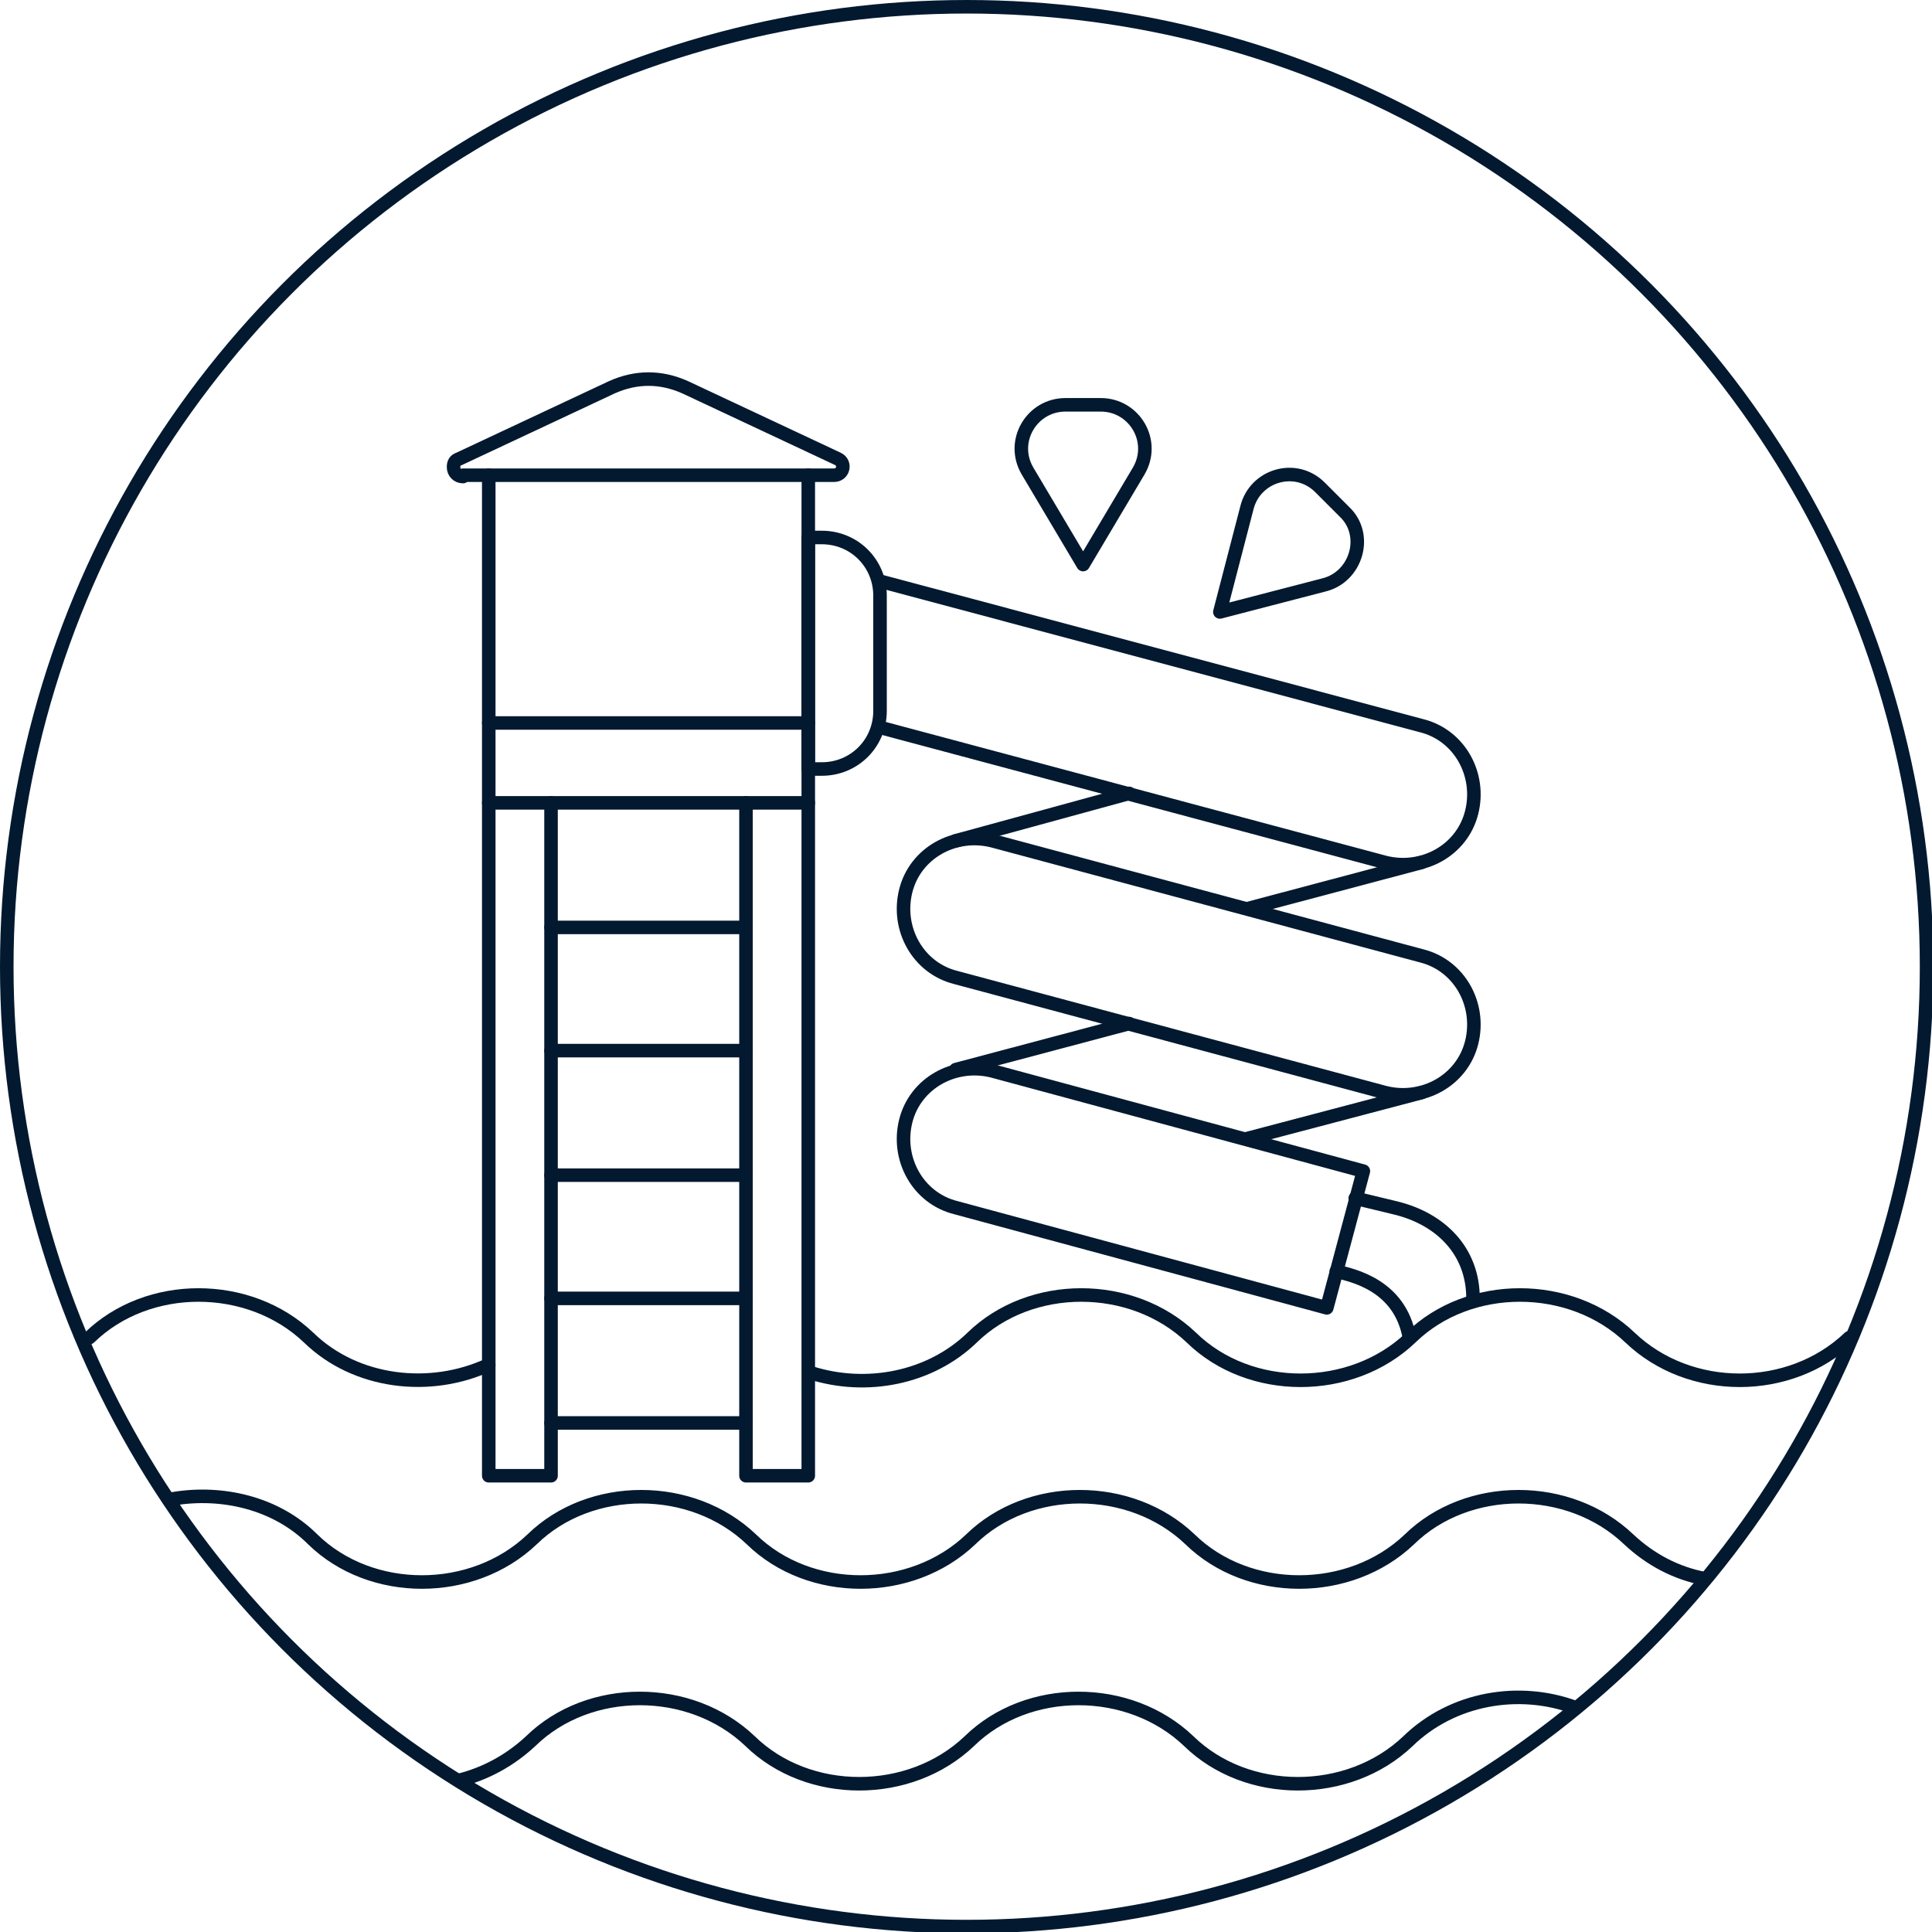 <?xml version="1.0" encoding="UTF-8"?>
<svg xmlns="http://www.w3.org/2000/svg" id="Layer_1" data-name="Layer 1" width="142.7" height="142.7" version="1.1" viewBox="0 0 142.7 142.7">
  <defs>
    <style>
      .cls-1 {
        stroke: #031930;
        stroke-linecap: round;
        stroke-linejoin: round;
      }

      .cls-1, .cls-2 {
        fill: none;
      }

      .cls-2 {
        stroke: #031930;
        stroke-miterlimit: 10;
      }
    </style>
  </defs>
  <g id="Group_25765" data-name="Group 25765">
    <circle id="Ellipse_83" data-name="Ellipse 83" class="cls-2" cx="71.4" cy="71.4" r="70.9"></circle>
  </g>
  <line class="cls-1" x1="70.6" y1="79" x2="83.4" y2="75.6"></line>
  <line class="cls-1" x1="105" y1="80.7" x2="92.1" y2="84.1"></line>
  <line class="cls-1" x1="70.6" y1="62.1" x2="83.4" y2="58.6"></line>
  <line class="cls-1" x1="105" y1="63.7" x2="92.2" y2="67.1"></line>
  <path class="cls-1" d="M70.6,72.2l31.7,8.5c2.8.7,5.7-.9,6.4-3.7h0c.7-2.8-.9-5.7-3.7-6.4l-31.7-8.5c-2.8-.7-5.7.9-6.4,3.7h0c-.7,2.8.9,5.7,3.7,6.4Z"></path>
  <path class="cls-1" d="M70.6,89.2l27.4,7.4,2.7-10.1-27.4-7.4c-2.8-.7-5.7.9-6.4,3.7h0c-.7,2.8.9,5.7,3.7,6.4Z"></path>
  <path class="cls-1" d="M64.9,53.7l37.4,10c2.8.7,5.7-.9,6.4-3.7h0c.7-2.8-.9-5.7-3.7-6.4l-40.1-10.7"></path>
  <path class="cls-1" d="M59.7,39.7h1c2.4,0,4.3,1.9,4.3,4.3v8.5c0,2.4-1.9,4.3-4.3,4.3h-1v-17h0Z"></path>
  <polyline class="cls-1" points="36.1 35.1 36.1 59.3 59.7 59.3 59.7 35.1"></polyline>
  <line class="cls-1" x1="40.7" y1="68.5" x2="55.1" y2="68.5"></line>
  <line class="cls-1" x1="40.7" y1="77.6" x2="55.1" y2="77.6"></line>
  <line class="cls-1" x1="40.7" y1="86.8" x2="55.1" y2="86.8"></line>
  <line class="cls-1" x1="40.7" y1="95.9" x2="55.1" y2="95.9"></line>
  <line class="cls-1" x1="40.7" y1="105.1" x2="55.1" y2="105.1"></line>
  <path class="cls-1" d="M34.2,35.1h27.4c.7,0,.9-.9.3-1.2l-11.3-5.3c-.9-.4-1.8-.6-2.7-.6s-1.8.2-2.7.6l-11.3,5.3c-.3.1-.4.3-.4.6,0,.4.3.7.7.7Z"></path>
  <polyline class="cls-1" points="40.7 59.3 40.7 109 36.1 109 36.1 59.3"></polyline>
  <polyline class="cls-1" points="59.7 59.3 59.7 109 55.1 109 55.1 59.3"></polyline>
  <g>
    <path class="cls-1" d="M36.1,100.8c-4.3,2-9.8,1.4-13.3-2h0c-4.4-4.2-11.9-4.2-16.2,0"></path>
    <path class="cls-1" d="M136.6,98.8c-4.4,4.2-11.8,4.2-16.2,0h0c-4.4-4.2-11.9-4.2-16.2,0h0c-4.4,4.2-11.9,4.2-16.2,0h0c-4.4-4.2-11.9-4.2-16.2,0h0c-3.1,3-7.8,3.9-11.9,2.6"></path>
  </g>
  <path class="cls-1" d="M125.9,116.6c-2.1-.4-4-1.4-5.6-2.9h0c-4.4-4.2-11.9-4.2-16.2,0h0c-4.4,4.2-11.9,4.2-16.2,0h0c-4.4-4.2-11.9-4.2-16.2,0h0c-4.4,4.2-11.9,4.2-16.2,0h0c-4.4-4.2-11.9-4.2-16.2,0h0c-4.4,4.2-11.9,4.2-16.2,0h0c-2.7-2.7-6.7-3.6-10.3-3"></path>
  <path class="cls-1" d="M116.3,126.1c-4.1-1.5-9-.7-12.3,2.5h0c-4.4,4.2-11.9,4.2-16.2,0h0c-4.4-4.2-11.9-4.2-16.2,0h0c-4.4,4.2-11.9,4.2-16.2,0h0c-4.4-4.2-11.9-4.2-16.2,0h0c-1.5,1.4-3.3,2.4-5.3,2.9"></path>
  <path class="cls-1" d="M100.1,88.5l2.9.7c3.4.8,5.8,3.2,5.8,6.7"></path>
  <path class="cls-1" d="M98.7,93.9c1.2.3,4.7,1,5.4,4.9"></path>
  <path class="cls-1" d="M80,41.7l4.1-6.9c1.3-2.2-.3-4.9-2.8-4.9h-2.6c-2.5,0-4.1,2.7-2.8,4.9l4.1,6.9Z"></path>
  <path class="cls-1" d="M90.1,45.2l7.7-2c2.4-.6,3.3-3.7,1.5-5.4l-1.8-1.8c-1.8-1.8-4.8-.9-5.4,1.5l-2,7.7Z"></path>
  <line class="cls-1" x1="36.1" y1="53.4" x2="59.7" y2="53.4"></line>
</svg>
